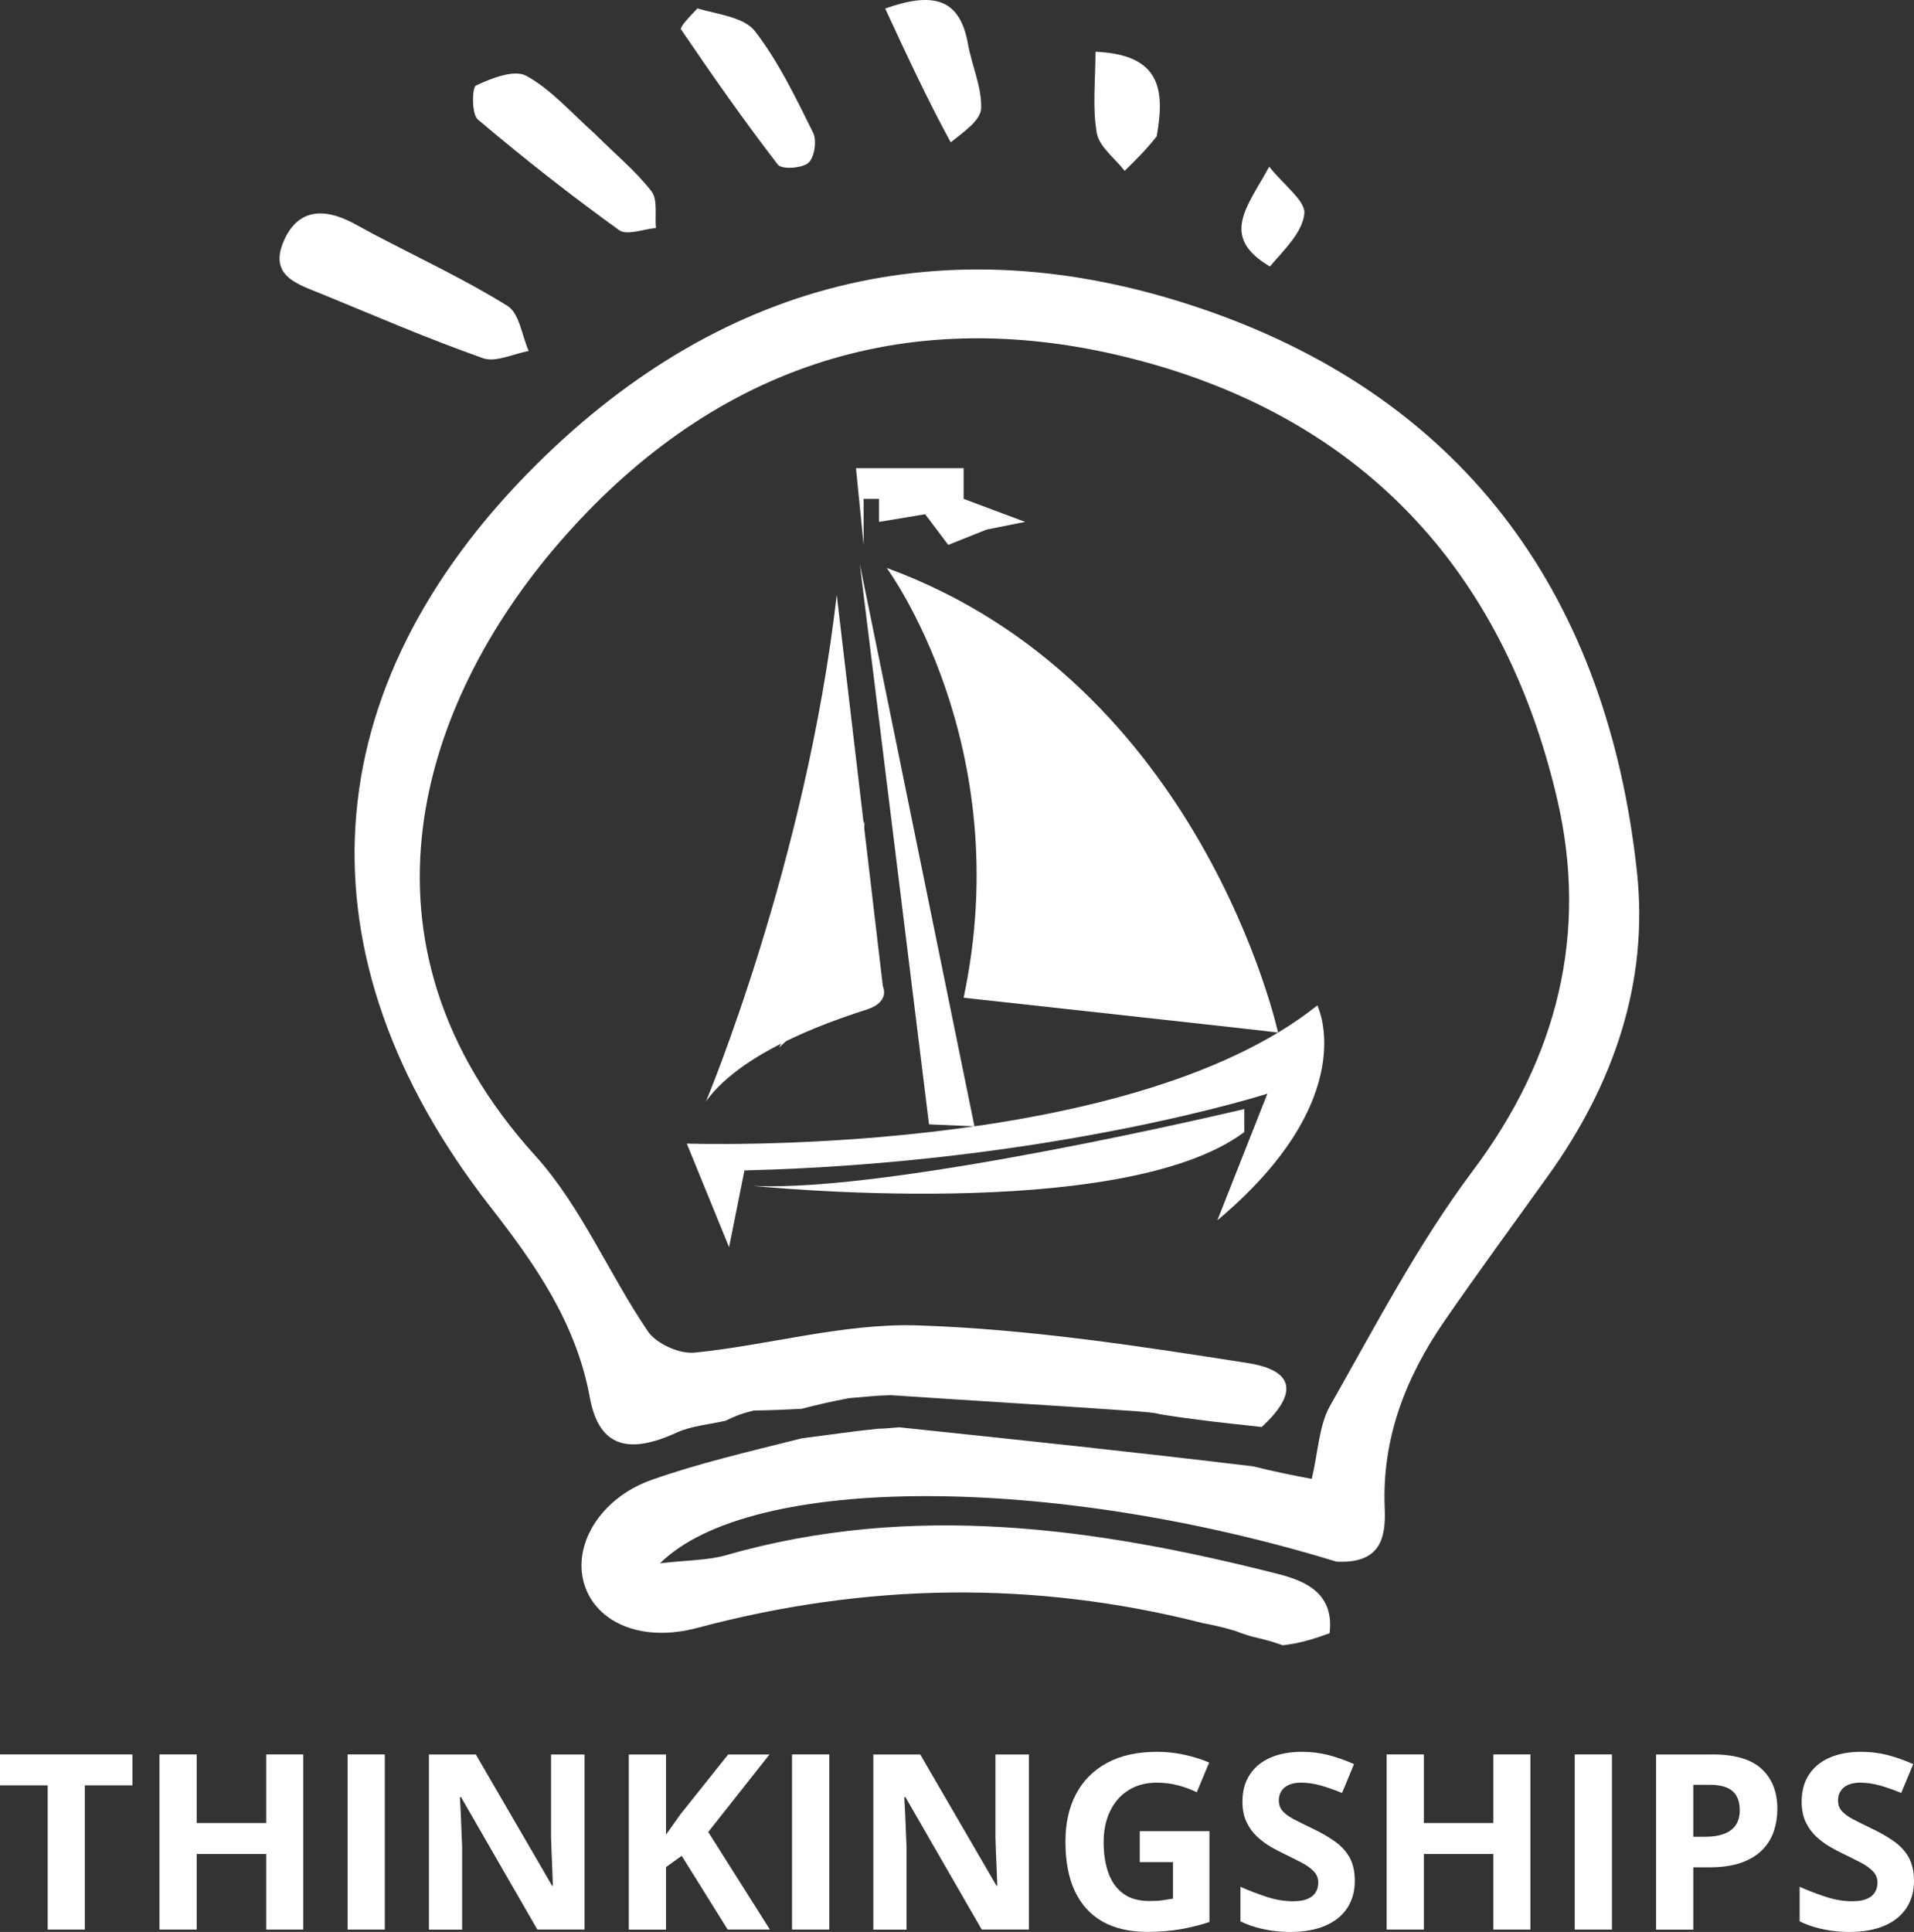 <svg width="109" height="110" viewBox="0 0 109 110" fill="none" xmlns="http://www.w3.org/2000/svg">
<rect x="0" y="0" width="109" height="110" fill="#333333" stroke="none"/>
<g clip-path="url(#clip0_501_683)">
<path d="M4.83 109.865H2.715V101.653H0V99.892H7.545V101.653H4.83V109.865Z" fill="white"/>
<path d="M17.272 109.865H15.161V105.56H11.202V109.865H9.083V99.892H11.202V103.799H15.161V99.892H17.272V109.865Z" fill="white"/>
<path d="M19.794 109.865V99.892H21.914V109.865H19.794Z" fill="white"/>
<path d="M33.296 109.864H30.602L26.254 102.322H26.192C26.21 102.636 26.227 102.951 26.241 103.27C26.254 103.589 26.267 103.904 26.28 104.223C26.293 104.537 26.306 104.856 26.319 105.175V109.869H24.428V99.897H27.099L31.439 107.365H31.487C31.478 107.054 31.465 106.749 31.452 106.443C31.439 106.137 31.426 105.835 31.413 105.529C31.399 105.223 31.391 104.922 31.382 104.616V99.897H33.287V109.864H33.296Z" fill="white"/>
<path d="M43.845 109.864H41.441L38.822 105.665L37.929 106.307V109.869H35.809V99.897H37.929V104.459C38.069 104.262 38.209 104.07 38.345 103.873C38.481 103.676 38.621 103.484 38.761 103.288L41.467 99.897H43.819L40.333 104.31L43.845 109.864Z" fill="white"/>
<path d="M45.106 109.865V99.892H47.226V109.865H45.106Z" fill="white"/>
<path d="M58.603 109.864H55.91L51.562 102.322H51.5C51.518 102.636 51.535 102.951 51.548 103.27C51.562 103.589 51.575 103.904 51.588 104.223C51.601 104.537 51.614 104.856 51.627 105.175V109.869H49.735V99.897H52.407L56.747 107.365H56.795C56.786 107.054 56.773 106.749 56.76 106.443C56.747 106.137 56.733 105.835 56.72 105.529C56.707 105.223 56.698 104.922 56.69 104.616V99.897H58.595V109.864H58.603Z" fill="white"/>
<path d="M64.914 104.262H68.877V109.432C68.352 109.607 67.809 109.742 67.244 109.843C66.679 109.943 66.039 109.996 65.321 109.996C64.327 109.996 63.486 109.799 62.79 109.41C62.098 109.021 61.572 108.44 61.213 107.679C60.854 106.915 60.675 105.975 60.675 104.861C60.675 103.816 60.876 102.912 61.279 102.147C61.682 101.382 62.273 100.792 63.048 100.373C63.823 99.953 64.774 99.744 65.895 99.744C66.425 99.744 66.946 99.8 67.458 99.914C67.975 100.028 68.439 100.176 68.86 100.355L68.154 102.047C67.848 101.894 67.502 101.763 67.108 101.658C66.718 101.553 66.306 101.5 65.877 101.5C65.26 101.5 64.726 101.64 64.275 101.924C63.819 102.208 63.469 102.602 63.224 103.109C62.974 103.615 62.851 104.214 62.851 104.9C62.851 105.551 62.939 106.128 63.118 106.631C63.298 107.133 63.574 107.527 63.959 107.811C64.34 108.095 64.839 108.239 65.457 108.239C65.759 108.239 66.013 108.226 66.219 108.195C66.425 108.165 66.622 108.134 66.801 108.103V106.023H64.909V104.262H64.914Z" fill="white"/>
<path d="M77.154 107.094C77.154 107.684 77.009 108.199 76.725 108.636C76.436 109.073 76.02 109.41 75.472 109.646C74.925 109.882 74.255 110 73.471 110C73.125 110 72.788 109.978 72.455 109.93C72.126 109.886 71.807 109.816 71.505 109.729C71.203 109.642 70.913 109.528 70.642 109.397V107.43C71.115 107.64 71.61 107.828 72.118 107.998C72.63 108.165 73.134 108.252 73.633 108.252C73.979 108.252 74.259 108.208 74.469 108.116C74.68 108.025 74.833 107.902 74.929 107.741C75.026 107.583 75.074 107.4 75.074 107.194C75.074 106.945 74.991 106.731 74.82 106.552C74.649 106.373 74.421 106.207 74.128 106.054C73.835 105.901 73.502 105.735 73.134 105.556C72.902 105.446 72.648 105.315 72.376 105.158C72.105 105.001 71.842 104.808 71.597 104.581C71.351 104.354 71.15 104.079 70.992 103.751C70.835 103.428 70.756 103.034 70.756 102.58C70.756 101.985 70.892 101.474 71.168 101.05C71.443 100.626 71.833 100.303 72.341 100.08C72.849 99.857 73.449 99.744 74.141 99.744C74.662 99.744 75.157 99.805 75.63 99.923C76.103 100.045 76.593 100.216 77.11 100.443L76.427 102.086C75.967 101.898 75.555 101.754 75.188 101.653C74.824 101.553 74.452 101.5 74.075 101.5C73.813 101.5 73.585 101.544 73.397 101.627C73.208 101.71 73.068 101.828 72.972 101.981C72.875 102.134 72.827 102.309 72.827 102.51C72.827 102.746 72.897 102.947 73.037 103.109C73.178 103.27 73.388 103.428 73.668 103.576C73.948 103.725 74.299 103.899 74.719 104.1C75.231 104.341 75.665 104.594 76.028 104.852C76.392 105.114 76.668 105.42 76.865 105.774C77.058 106.132 77.154 106.569 77.154 107.094Z" fill="white"/>
<path d="M87.156 109.865H85.045V105.56H81.087V109.865H78.967V99.892H81.087V103.799H85.045V99.892H87.156V109.865Z" fill="white"/>
<path d="M89.679 109.865V99.892H91.798V109.865H89.679Z" fill="white"/>
<path d="M97.504 99.892C98.792 99.892 99.734 100.168 100.329 100.723C100.92 101.273 101.218 102.034 101.218 103.004C101.218 103.441 101.152 103.856 101.021 104.254C100.89 104.651 100.675 105.005 100.373 105.315C100.075 105.626 99.677 105.87 99.182 106.05C98.687 106.229 98.074 106.321 97.342 106.321H96.431V109.869H94.312V99.897H97.504V99.892ZM97.395 101.623H96.431V104.581H97.128C97.526 104.581 97.868 104.529 98.161 104.424C98.455 104.319 98.678 104.157 98.836 103.935C98.993 103.712 99.077 103.423 99.077 103.074C99.077 102.584 98.941 102.217 98.665 101.981C98.389 101.745 97.969 101.623 97.395 101.623Z" fill="white"/>
<path d="M109 107.094C109 107.684 108.855 108.199 108.571 108.636C108.282 109.073 107.866 109.41 107.318 109.646C106.771 109.882 106.101 110 105.317 110C104.971 110 104.634 109.978 104.301 109.93C103.973 109.886 103.653 109.816 103.351 109.729C103.049 109.642 102.76 109.528 102.488 109.397V107.43C102.961 107.64 103.456 107.828 103.964 107.998C104.476 108.165 104.98 108.252 105.479 108.252C105.825 108.252 106.105 108.208 106.316 108.116C106.526 108.025 106.679 107.902 106.775 107.741C106.872 107.583 106.92 107.4 106.92 107.194C106.92 106.945 106.837 106.731 106.666 106.552C106.495 106.373 106.267 106.207 105.974 106.054C105.681 105.901 105.348 105.735 104.98 105.556C104.748 105.446 104.494 105.315 104.222 105.158C103.951 105.001 103.688 104.808 103.443 104.581C103.197 104.354 102.996 104.079 102.838 103.751C102.681 103.428 102.602 103.034 102.602 102.58C102.602 101.985 102.738 101.474 103.014 101.05C103.289 100.626 103.679 100.303 104.187 100.08C104.695 99.857 105.295 99.744 105.987 99.744C106.508 99.744 107.003 99.805 107.476 99.923C107.949 100.045 108.439 100.216 108.956 100.443L108.273 102.086C107.813 101.898 107.402 101.754 107.034 101.653C106.67 101.553 106.298 101.5 105.921 101.5C105.659 101.5 105.431 101.544 105.243 101.627C105.054 101.71 104.914 101.828 104.818 101.981C104.721 102.134 104.673 102.309 104.673 102.51C104.673 102.746 104.743 102.947 104.883 103.109C105.024 103.27 105.234 103.428 105.514 103.576C105.794 103.725 106.145 103.899 106.565 104.1C107.078 104.341 107.511 104.594 107.875 104.852C108.238 105.114 108.514 105.42 108.711 105.774C108.899 106.132 109 106.569 109 107.094Z" fill="white"/>
<path d="M41.323 80.892C40.386 81.111 39.378 81.18 38.52 81.574C35.809 82.819 34.11 82.4 33.593 79.585C32.805 75.281 30.449 71.951 27.892 68.669C16.816 54.445 17.675 39.216 30.567 26.43C41.428 15.653 54.526 12.708 68.798 17.703C83.644 22.899 91.549 34.164 93.222 49.638C93.905 55.944 91.886 61.743 88.181 66.917C86.197 69.688 84.178 72.432 82.247 75.233C80.049 78.427 78.687 81.915 78.858 85.878C78.932 87.587 78.608 89.042 76.103 88.915C59.97 83.973 42.781 83.881 37.587 89.011C39.186 88.823 40.307 88.845 41.332 88.552C51.956 85.507 62.418 86.979 72.836 89.632C74.531 90.064 75.976 90.834 75.718 92.992C74.925 93.276 74.128 93.556 73.051 93.678C72.311 93.416 71.855 93.311 71.4 93.207C71.154 93.141 70.913 93.075 70.349 92.861C69.525 92.612 69.022 92.516 68.518 92.42C58.888 89.964 49.293 90.13 39.698 92.691C36.584 93.521 33.979 92.42 33.282 90.231C32.573 87.993 34.167 85.301 37.11 84.261C39.755 83.326 42.505 82.688 45.667 81.893C47.357 81.679 48.592 81.491 50.011 81.347C50.449 81.347 50.703 81.298 51.224 81.268C58.06 81.984 64.629 82.679 71.382 83.492C72.6 83.802 73.624 83.999 74.702 84.204C75.078 82.627 75.113 81.154 75.753 80.027C78.332 75.491 80.763 70.811 83.88 66.655C88.724 60.196 90.463 53.104 88.671 45.461C85.597 32.311 77.373 23.593 64.156 20.338C51.334 17.178 40.346 21.055 31.802 30.948C24.082 39.889 19.374 53.541 30.475 65.794C33.099 68.691 34.666 72.528 36.9 75.805C37.377 76.509 38.695 77.099 39.549 77.016C43.806 76.588 48.054 75.329 52.271 75.465C58.555 75.67 64.84 76.631 71.067 77.61C73.738 78.03 73.922 79.345 71.851 81.25C69.819 81.027 68.006 80.84 66.074 80.525C65.619 80.407 65.286 80.411 64.695 80.35C59.948 80.018 55.455 79.756 50.725 79.437C49.849 79.459 49.21 79.537 48.356 79.607C47.309 79.799 46.477 80.005 45.645 80.215C44.874 80.254 44.104 80.293 42.939 80.311C42.146 80.494 41.734 80.695 41.323 80.892Z" fill="white"/>
<path d="M21.274 13.333C23.959 14.74 26.525 15.937 28.908 17.423C29.578 17.843 29.722 19.106 30.108 19.984C29.232 20.141 28.233 20.652 27.506 20.395C24.397 19.298 21.362 17.987 18.31 16.733C16.965 16.182 15.284 15.728 16.164 13.713C16.965 11.886 18.445 11.838 20.061 12.677C20.407 12.857 20.745 13.049 21.274 13.333Z" fill="white"/>
<path d="M33.878 7.621C35.06 8.801 36.208 9.741 37.097 10.886C37.469 11.366 37.285 12.271 37.355 12.983C36.646 13.04 35.7 13.425 35.258 13.105C32.498 11.113 29.814 9.007 27.217 6.808C26.854 6.503 26.871 4.977 27.116 4.864C27.988 4.453 29.284 3.946 29.963 4.313C31.373 5.082 32.498 6.385 33.878 7.621Z" fill="white"/>
<path d="M39.716 0.481C40.959 0.83 42.396 0.992 43.004 1.787C44.344 3.531 45.321 5.567 46.306 7.556C46.53 8.006 46.385 8.972 46.035 9.273C45.671 9.588 44.515 9.658 44.301 9.378C42.374 6.878 40.561 4.291 38.787 1.678C38.695 1.538 39.269 0.957 39.716 0.481Z" fill="white"/>
<path d="M54.141 8.106C52.775 5.589 51.632 3.125 50.41 0.485C53.23 -0.516 54.675 -0.03 55.126 2.508C55.345 3.741 55.919 4.96 55.875 6.17C55.853 6.848 54.898 7.499 54.141 8.106Z" fill="white"/>
<path d="M65.873 7.761C65.238 8.57 64.642 9.146 64.047 9.728C63.495 9.015 62.602 8.36 62.462 7.578C62.203 6.122 62.387 4.593 62.387 2.946C66.092 3.107 66.35 5.087 65.873 7.761Z" fill="white"/>
<path d="M72.319 15.173C69.442 13.477 71.023 11.79 72.28 9.492C73.138 10.571 74.356 11.436 74.281 12.166C74.167 13.241 73.134 14.22 72.319 15.173Z" fill="white"/>
<path d="M39.111 65.112C39.111 65.112 64.073 65.986 75.021 57.246C75.021 57.246 77.649 62.49 69.328 69.482L72.175 62.272C72.175 62.272 59.913 66.204 42.396 66.641L41.52 71.011L39.111 65.112Z" fill="white"/>
<path d="M42.834 67.515C42.834 67.515 63.854 69.7 70.861 64.457V63.145C70.861 63.145 50.716 67.952 42.834 67.515Z" fill="white"/>
<path d="M52.906 64.019L48.965 32.119L55.494 64.129L52.906 64.019Z" fill="white"/>
<path d="M47.651 33.867L50.278 56.154C50.278 56.154 50.716 57.028 49.403 57.465C48.089 57.902 42.396 59.65 40.206 62.709C40.206 62.709 45.899 49.162 47.651 33.867Z" fill="white"/>
<path d="M50.497 32.337C50.497 32.337 57.942 42.388 54.877 56.809C54.877 56.809 72.67 58.754 72.784 58.793C72.784 58.793 68.452 38.892 50.497 32.337Z" fill="white"/>
<path d="M49.184 31.026V28.404H50.059V29.715L52.687 29.279L54.001 31.026L56.19 30.152L58.38 29.715L54.877 28.404V26.657H48.746L49.184 31.026Z" fill="white"/>
<path d="M49.236 46.758C49.236 46.758 48.859 54.79 49.613 56.285C49.613 56.285 46.241 57.779 44.371 59.65C44.371 59.65 45.496 57.032 48.492 55.913C48.487 55.913 48.111 49.935 49.236 46.758Z" fill="white"/>
</g>
<defs>
<clipPath id="clip0_501_683">
<rect width="109" height="110" fill="white"/>
</clipPath>
</defs>
</svg>
